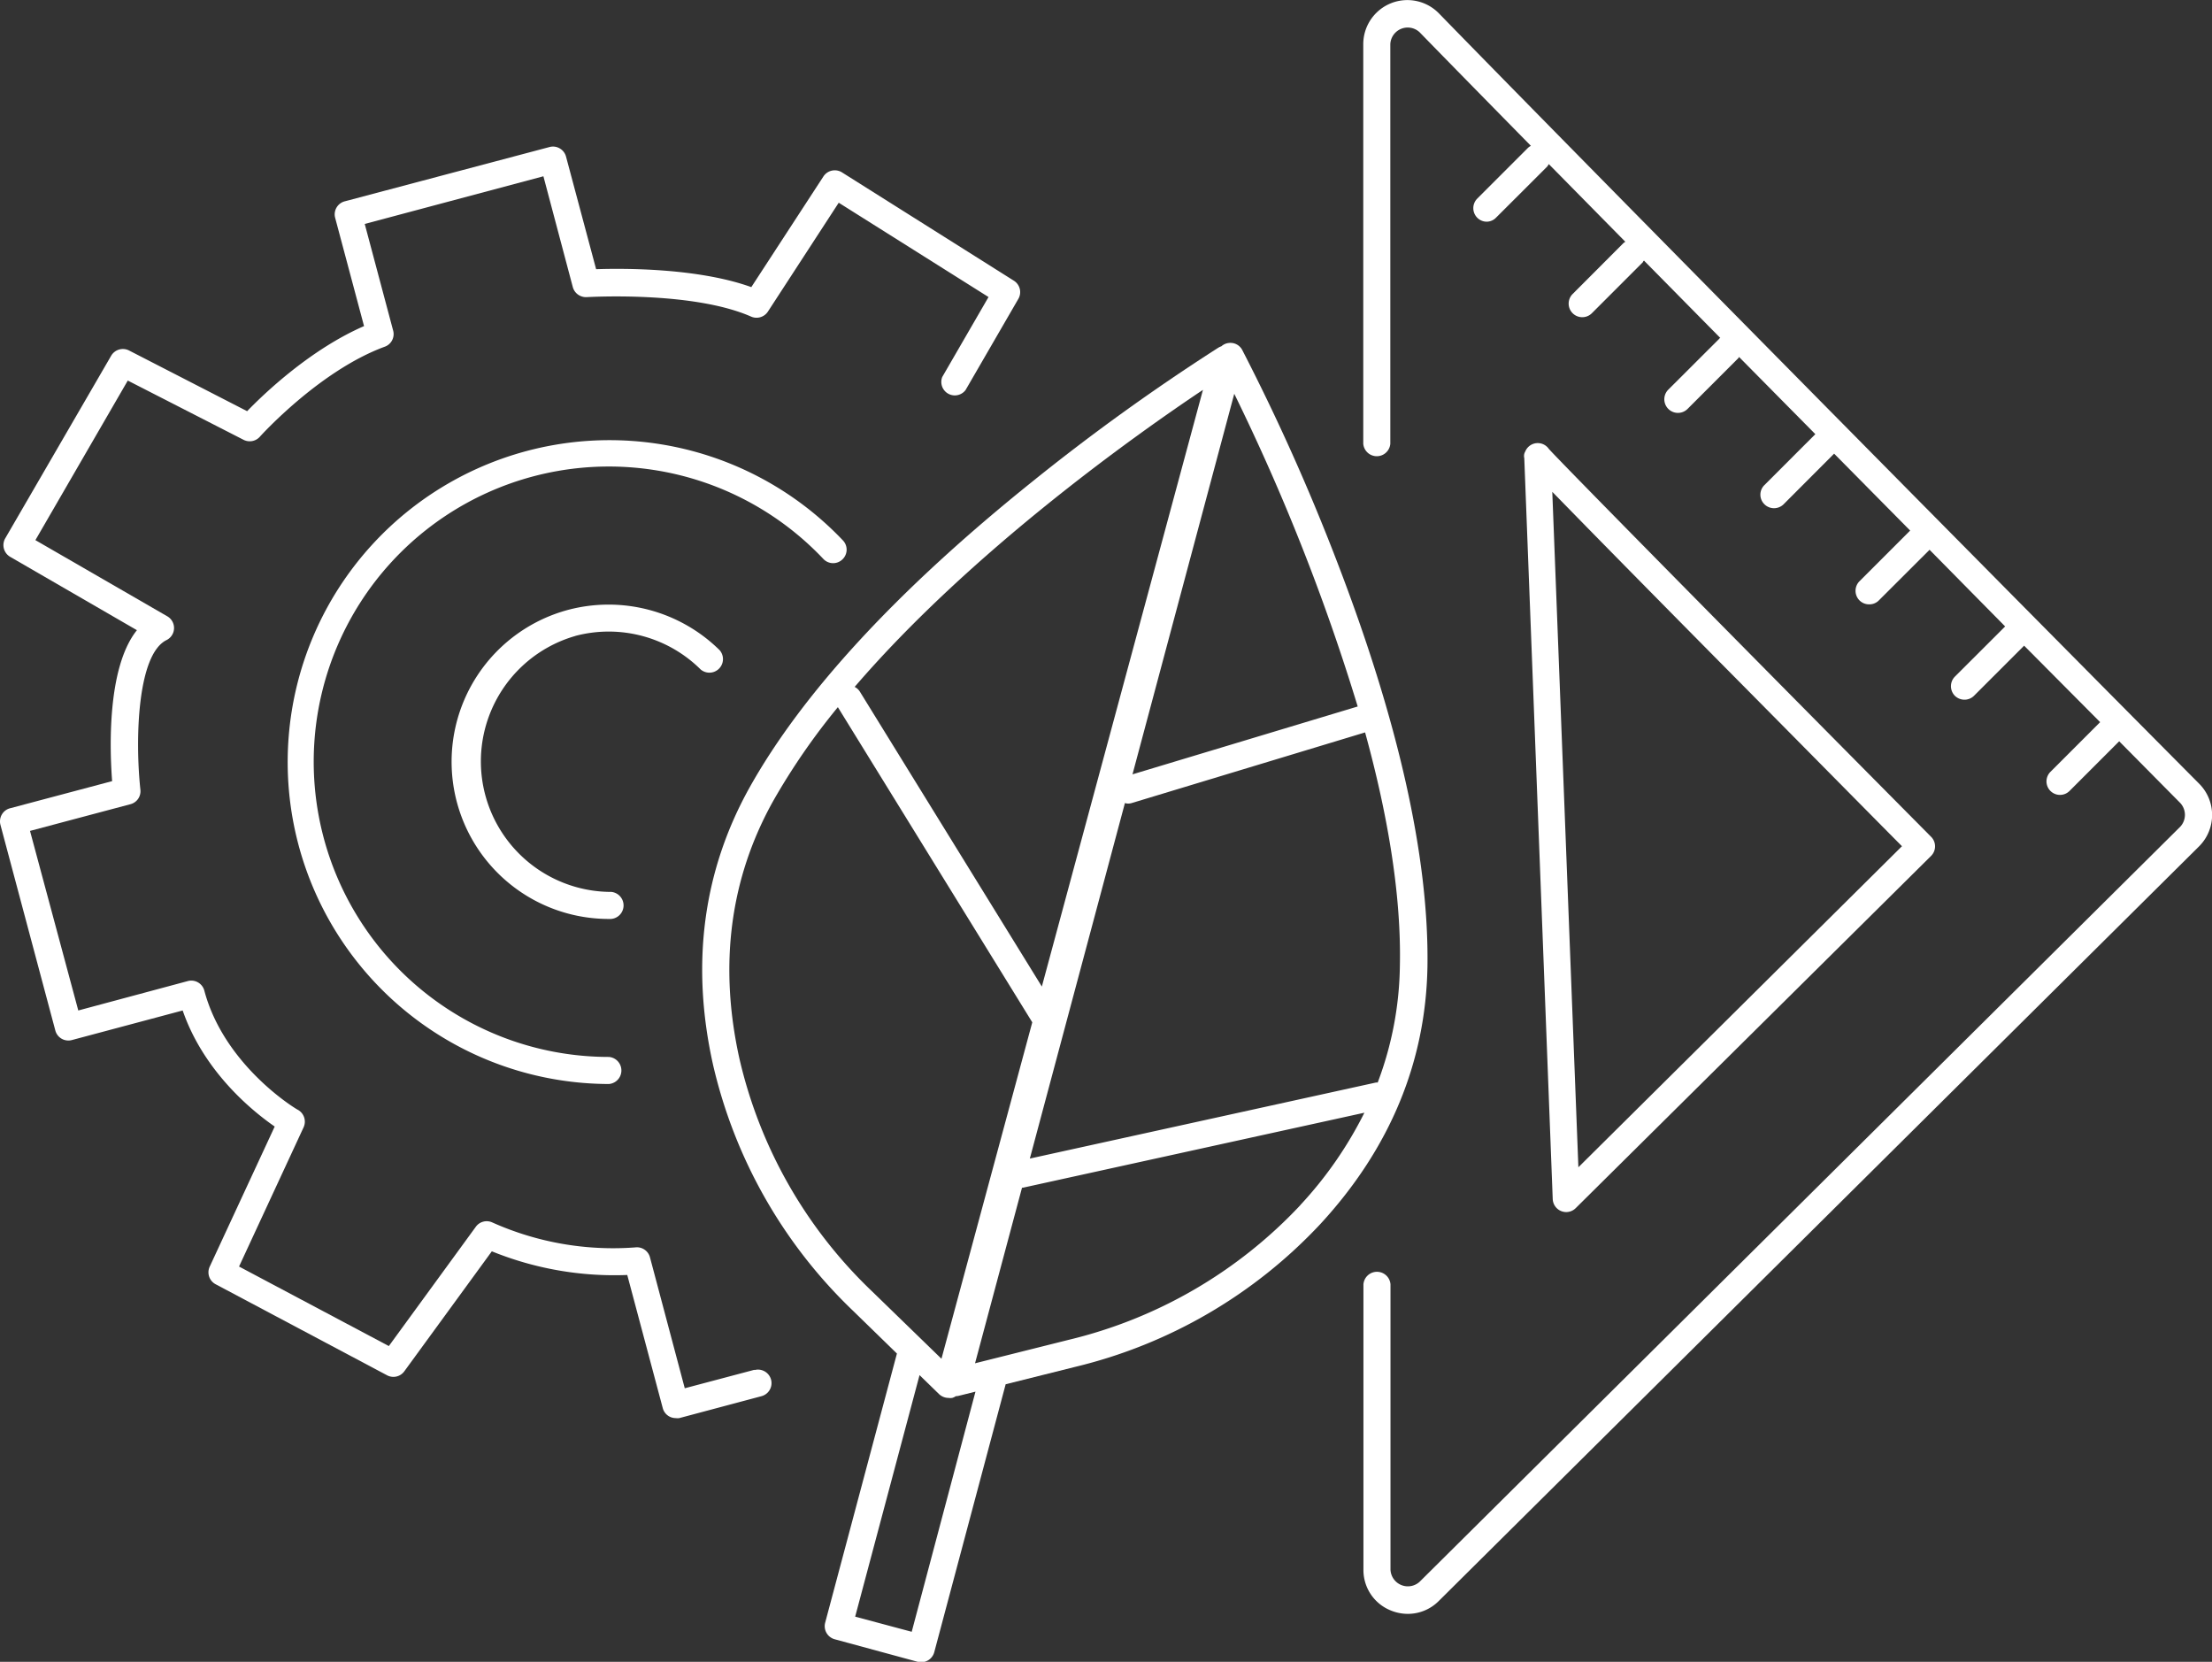 <svg id="Layer_1" data-name="Layer 1" xmlns="http://www.w3.org/2000/svg" viewBox="0 0 254.29 191"><rect x="0" y="0" width="254.29" height="191" fill="#333333" stroke="none"/><defs><style>.cls-1{fill:#fff;}</style></defs><title>icons</title><path class="cls-1" d="M86.72,157.44l-8,2.12-4-15.05a1.55,1.55,0,0,0-1.69-1.14,34,34,0,0,1-16.42-2.86,1.54,1.54,0,0,0-1.91.49l-10,13.71-17.22-9.14,7.42-16a1.56,1.56,0,0,0-.63-2c-.08,0-8.46-5-10.78-13.71a1.55,1.55,0,0,0-1.9-1.1L9,116.14,3.45,95.5,15,92.43a1.54,1.54,0,0,0,1.14-1.66c-.62-5.77-.36-15.54,3-17.2a1.55,1.55,0,0,0,.1-2.73L4.07,62.08,14.69,43.74,28,50.55a1.56,1.56,0,0,0,1.86-.34c.07-.08,6.83-7.58,14.34-10.35a1.54,1.54,0,0,0,1-1.85L41.93,25.74l20.54-5.48L65.85,33a1.57,1.57,0,0,0,1.6,1.15c.12,0,12.15-.73,18.9,2.24a1.56,1.56,0,0,0,1.93-.58l8.14-12.51,17.22,10.84-5.32,9.19A1.55,1.55,0,0,0,111,44.83l6.07-10.48a1.55,1.55,0,0,0-.52-2.09L96.79,19.81a1.56,1.56,0,0,0-2.13.47L86.37,33c-6.11-2.2-14.63-2.17-17.84-2.06L65.07,18a1.54,1.54,0,0,0-.72-.94,1.52,1.52,0,0,0-1.18-.16L39.63,23.14a1.55,1.55,0,0,0-1.1,1.9l3.32,12.44c-6.16,2.68-11.46,7.73-13.44,9.78l-13.62-7a1.56,1.56,0,0,0-2,.61L.61,61.86A1.56,1.56,0,0,0,1.17,64l14.57,8.43c-3.45,4.3-3.13,13.7-2.85,17.35L1.15,92.9a1.54,1.54,0,0,0-.94.72A1.57,1.57,0,0,0,.05,94.8l6.31,23.64a1.55,1.55,0,0,0,1.9,1.1L21,116.14c2.45,7.09,8.09,11.62,10.58,13.34L24.1,145.6a1.55,1.55,0,0,0,.68,2l19.7,10.46a1.55,1.55,0,0,0,2-.45l10.06-13.79a37.43,37.43,0,0,0,15.57,2.72l4.08,15.3a1.54,1.54,0,0,0,1.5,1.15,1.41,1.41,0,0,0,.4,0l9.45-2.52a1.55,1.55,0,0,0-.8-3Z"/><path class="cls-1" d="M96.84,64.3a1.54,1.54,0,0,0,.06-2.19A37,37,0,1,0,70,124.59h0a1.56,1.56,0,0,0,0-3.11h0A33.93,33.93,0,1,1,94.65,64.24,1.54,1.54,0,0,0,96.84,64.3Z"/><path class="cls-1" d="M66.14,73.09a15,15,0,0,1,14.4,3.85,1.56,1.56,0,0,0,2.19-2.21,18.18,18.18,0,0,0-17.4-4.64A18.07,18.07,0,0,0,70,105.62h.25a1.56,1.56,0,0,0,0-3.11H70a15,15,0,0,1-3.84-29.42Z"/><path class="cls-1" d="M153.61,64.31a243,243,0,0,0-10.8-24.08,1.53,1.53,0,0,0-1.55-.81,1.5,1.5,0,0,0-.85.38A1.8,1.8,0,0,0,140,40a242.29,242.29,0,0,0-21.42,15.43C103.15,67.82,92.23,79.66,86.15,90.55c-5.33,9.58-6.75,20.27-4.19,31.78A56.8,56.8,0,0,0,98.11,150.7l5,4.87-8.25,30.94a1.56,1.56,0,0,0,1.1,1.9L105.5,191a1.83,1.83,0,0,0,.4.05,1.56,1.56,0,0,0,1.5-1.15l8.21-30.8,8-2a56.69,56.69,0,0,0,28.2-16.44c8-8.68,12.11-18.64,12.29-29.61C164.28,98.53,160.76,82.82,153.61,64.31Zm4.77,60.11-.2,0-39.79,8.74L129.32,92.3a1.43,1.43,0,0,0,.36.06,1.41,1.41,0,0,0,.45-.07l26.8-8.11c2.48,9,4.17,18.38,4,26.77A39.27,39.27,0,0,1,158.38,124.42Zm-2.3-43.22L130.19,89l11.7-43.74A240.56,240.56,0,0,1,156.08,81.2ZM138.29,44.81l-18.52,68.58L98.86,79.51a1.49,1.49,0,0,0-.61-.56C111.66,63.35,130.64,49.92,138.29,44.81ZM85,121.66c-2.38-10.75-1.08-20.7,3.88-29.59a76.31,76.31,0,0,1,7.44-10.79l22.35,36.22-10.44,38.67-7.94-7.71A53.56,53.56,0,0,1,85,121.66Zm19.81,65.89-6.5-1.74,7.4-27.76,2.25,2.19a1.59,1.59,0,0,0,1.08.43,1.51,1.51,0,0,0,.42,0,1.35,1.35,0,0,0,.42-.2h0a1.57,1.57,0,0,0,.37-.05l1.89-.47Zm44.69-49.05A53.63,53.63,0,0,1,122.83,154l-10.74,2.69,5.4-20.18.1,0,39.26-8.62A45.19,45.19,0,0,1,149.49,138.5Z"/><path class="cls-1" d="M252.83,90.09c-15.92-16-69.24-69.9-87.41-88.55a5.07,5.07,0,0,0-8.7,3.54V51a1.56,1.56,0,0,0,3.11,0V5.08a2,2,0,0,1,3.37-1.37c3.26,3.35,7.68,7.85,12.79,13.05a1.69,1.69,0,0,0-.31.21l-5.86,5.86a1.56,1.56,0,0,0,0,2.19,1.54,1.54,0,0,0,1.1.46A1.52,1.52,0,0,0,172,25l5.86-5.85a2.4,2.4,0,0,0,.19-.29l8.8,8.93a1.53,1.53,0,0,0-.21.14l-5.85,5.86A1.55,1.55,0,0,0,183,36l5.86-5.86c0-.06.08-.13.13-.19l8.78,8.9s-.09,0-.12.08l-5.86,5.85A1.55,1.55,0,0,0,194,47l5.86-5.86s0-.07.07-.1l8.76,8.86,0,0-5.86,5.86a1.54,1.54,0,0,0,0,2.19,1.56,1.56,0,0,0,1.1.46A1.58,1.58,0,0,0,205,58l5.85-5.86s0,0,0,0l8.74,8.84-5.83,5.83a1.56,1.56,0,0,0,0,2.19,1.54,1.54,0,0,0,1.1.46A1.52,1.52,0,0,0,216,69l5.82-5.81L230.51,72l-5.78,5.77a1.57,1.57,0,0,0,0,2.2,1.59,1.59,0,0,0,1.1.45,1.55,1.55,0,0,0,1.1-.45l5.76-5.76L241.43,83l-5.71,5.71a1.55,1.55,0,0,0,2.19,2.2l5.71-5.71,7,7.07a2,2,0,0,1,0,2.77l-87.42,86.76a2,2,0,0,1-3.35-1.39v-32.8a1.56,1.56,0,0,0-3.11,0v32.8a5,5,0,0,0,3.12,4.68,5.15,5.15,0,0,0,2,.4,5,5,0,0,0,3.54-1.48l87.43-86.76A5.09,5.09,0,0,0,252.83,90.09Z"/><path class="cls-1" d="M179.48,139.2a1.6,1.6,0,0,0,.57.11,1.55,1.55,0,0,0,1.09-.45L222,98.37a1.55,1.55,0,0,0,0-2.19C205.05,79.1,179.6,53.34,178.05,51.59a1.55,1.55,0,0,0-2.71.31,1,1,0,0,0-.11.75l3.27,85.16A1.56,1.56,0,0,0,179.48,139.2Zm3-78.55c4.13,4.21,9.65,9.81,15.17,15.39,9,9.08,17.93,18.14,21,21.22l-37.2,36.9-3-77.63Z"/></svg>